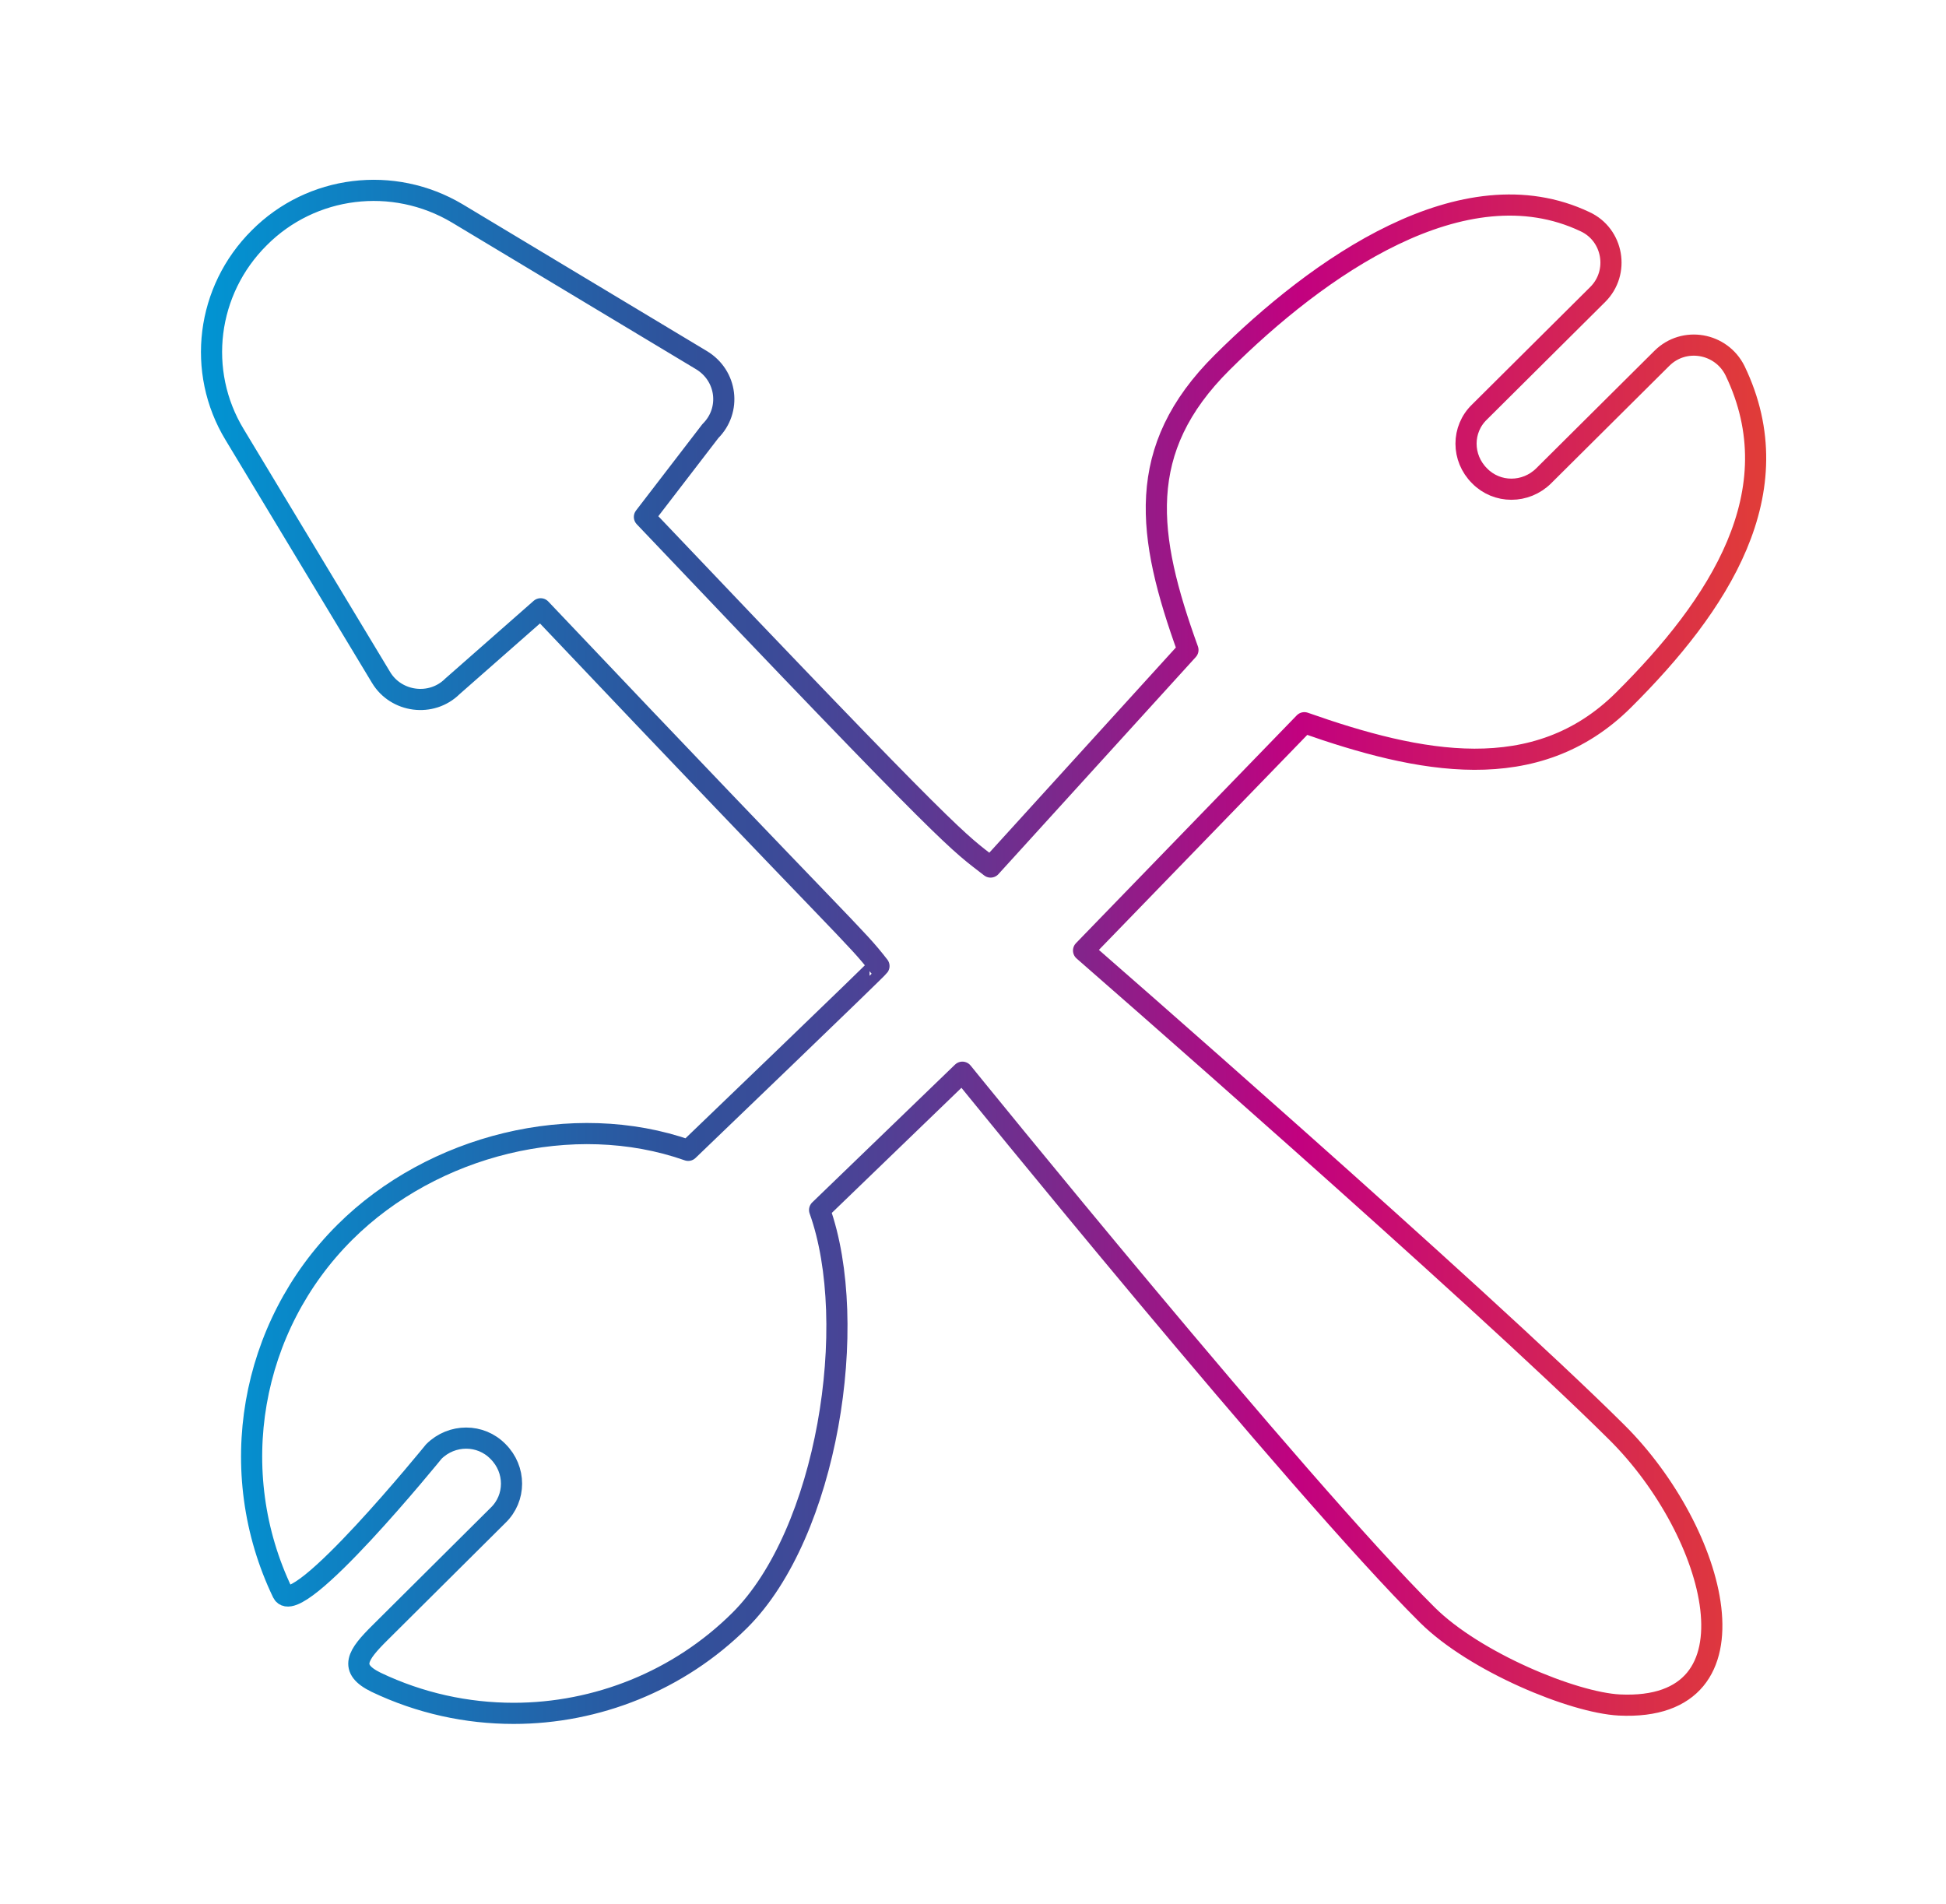 <svg xmlns="http://www.w3.org/2000/svg" xmlns:xlink="http://www.w3.org/1999/xlink" width="92px" height="90px" viewBox="0 0 92 90"><title>setup</title><defs><linearGradient x1="-0.359%" y1="49.98%" x2="100.362%" y2="49.98%" id="linearGradient-1"><stop stop-color="#0096D4" offset="0%"></stop><stop stop-color="#2F529B" offset="30%"></stop><stop stop-color="#384D99" offset="35%"></stop><stop stop-color="#504095" offset="43%"></stop><stop stop-color="#782A8D" offset="53%"></stop><stop stop-color="#AF0C83" offset="65%"></stop><stop stop-color="#C2017F" offset="69%"></stop><stop stop-color="#E34133" offset="100%"></stop></linearGradient></defs><g id="setup" stroke="none" stroke-width="1" fill="none" fill-rule="evenodd" stroke-linecap="round" stroke-linejoin="round"><g id="technik-copy" transform="translate(10, 9)" stroke="url(#linearGradient-1)"><path d="M66.442,58.72 C59.861,52.178 41.227,35.937 41.227,35.937 L51.665,25.167 C57.11,27.084 62.613,28.212 66.754,24.095 C71.263,19.612 74.78,14.255 72.029,8.531 C71.377,7.206 69.618,6.896 68.569,7.939 L62.981,13.494 C62.13,14.339 60.769,14.339 59.947,13.494 C59.096,12.648 59.096,11.294 59.947,10.477 L65.534,4.922 C66.583,3.879 66.271,2.102 64.938,1.482 C59.181,-1.253 52.289,3.653 47.779,8.136 C43.638,12.253 44.205,16.313 46.162,21.727 L36.831,31.99 C35.243,30.749 35.441,31.201 20.466,15.439 L23.585,11.379 C24.578,10.392 24.38,8.757 23.16,8.024 L11.616,1.087 C8.582,-0.717 4.724,-0.238 2.257,2.243 C-0.239,4.725 -0.721,8.559 1.094,11.548 L8.014,23.024 C8.723,24.208 10.397,24.434 11.39,23.447 L15.559,19.781 C30.421,35.458 30.393,35.176 31.555,36.671 C31.584,36.699 22.536,45.383 22.536,45.383 C17.09,43.466 10.454,45.129 6.313,49.246 C1.803,53.729 0.612,60.581 3.363,66.304 C4.015,67.63 10.51,59.622 10.51,59.622 C11.361,58.776 12.723,58.776 13.545,59.622 C14.396,60.468 14.396,61.821 13.545,62.639 L7.958,68.194 C6.908,69.237 6.454,69.885 7.787,70.534 C9.858,71.521 12.07,72 14.283,72 C18.197,72 22.082,70.477 24.975,67.601 C29.116,63.485 30.676,53.588 28.748,48.203 L35.498,41.689 C35.498,41.689 51.324,61.229 57.479,67.348 C59.72,69.575 64.371,71.492 66.555,71.605 C73.532,71.944 71.15,63.4 66.442,58.72 Z" id="Path"></path></g></g></svg>